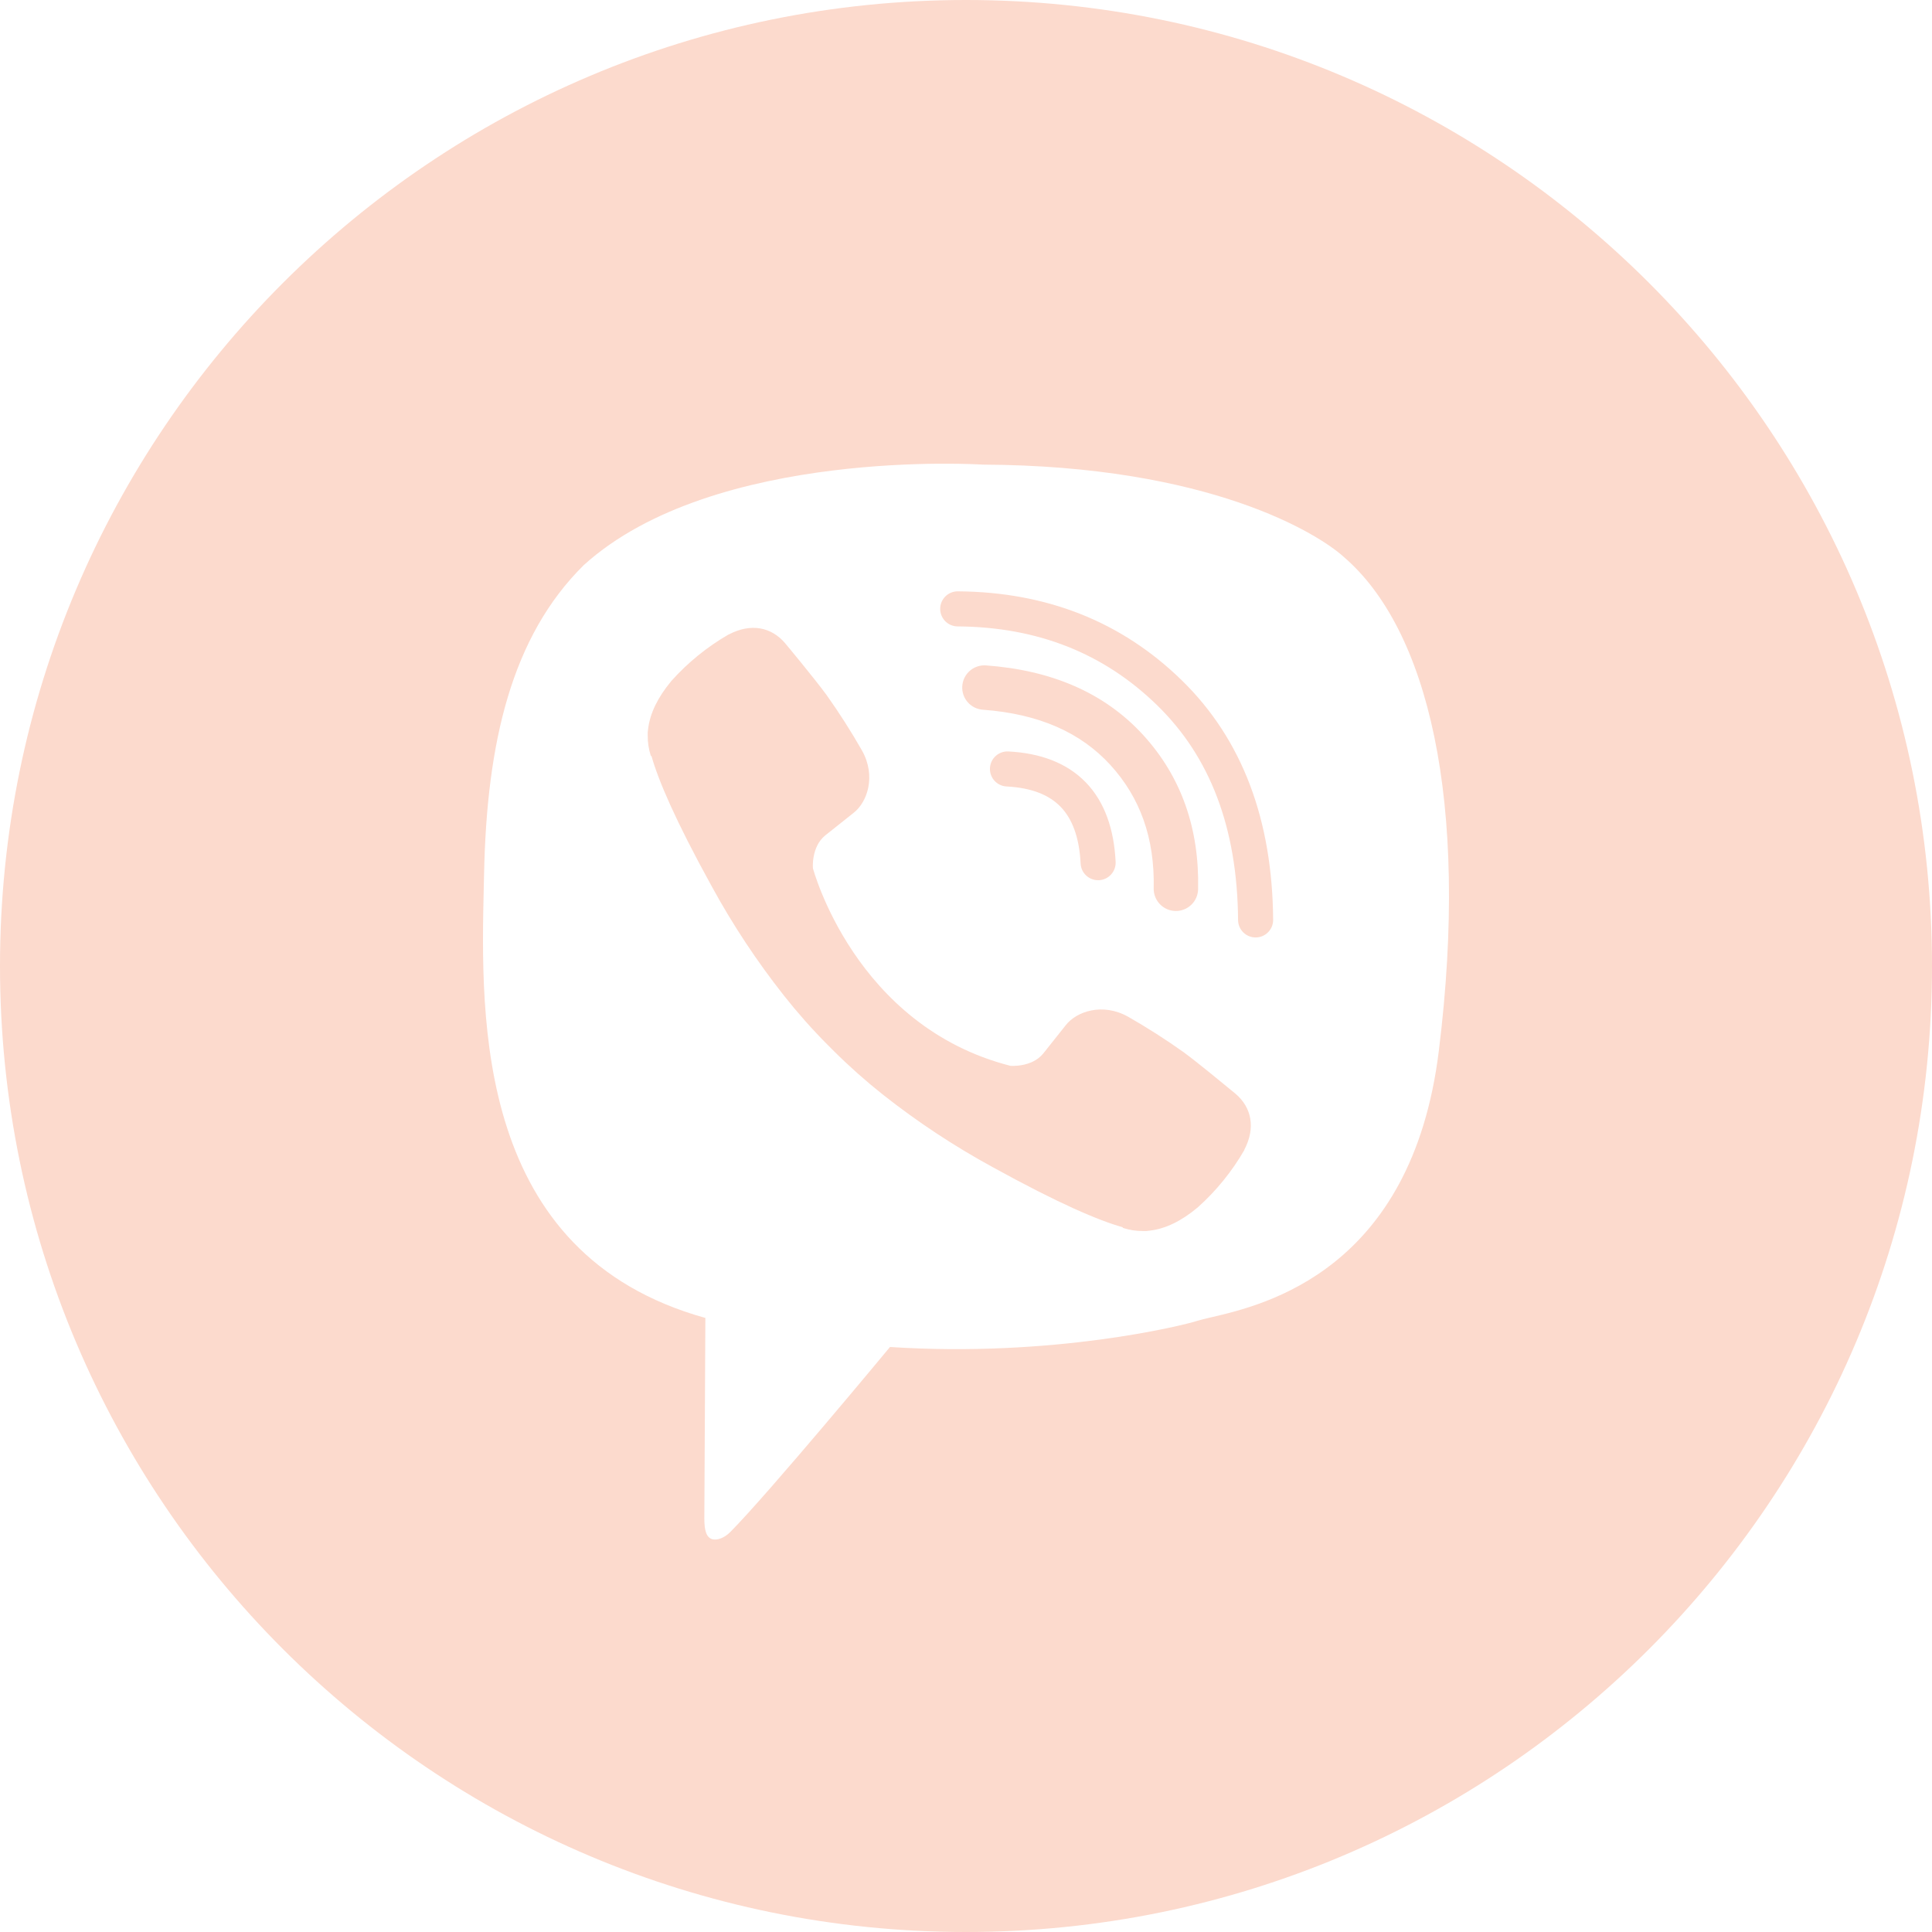 <?xml version="1.0" encoding="UTF-8"?> <svg xmlns="http://www.w3.org/2000/svg" width="80" height="80" viewBox="0 0 80 80" fill="none"> <g clip-path="url(#clip0_654_6)"> <path fill-rule="evenodd" clip-rule="evenodd" d="M40 80C62.091 80 80 62.091 80 40C80 17.909 62.091 0 40 0C17.909 0 0 17.909 0 40C0 62.091 17.909 80 40 80ZM55.637 23.056C54.594 22.109 50.092 19.28 40.697 19.239C40.697 19.239 29.573 18.508 24.174 23.399C21.168 26.366 20.156 30.779 20.045 36.164C20.041 36.343 20.037 36.528 20.032 36.717C19.907 42.225 19.686 51.928 29.208 54.573C29.208 54.573 29.17 62.21 29.165 62.882C29.165 63.351 29.24 63.672 29.508 63.739C29.701 63.785 29.99 63.686 30.236 63.441C31.811 61.859 36.853 55.776 36.853 55.776C43.619 56.217 49.002 54.882 49.58 54.692C49.717 54.649 49.913 54.603 50.157 54.546C52.358 54.033 58.453 52.612 59.577 43.527C60.868 33.125 59.103 26.024 55.637 23.056ZM38.931 25.207C38.934 24.806 39.261 24.483 39.663 24.486C43.331 24.512 46.437 25.734 48.929 28.164C51.446 30.618 52.687 33.955 52.718 38.087C52.721 38.488 52.399 38.815 51.998 38.818C51.597 38.821 51.269 38.499 51.266 38.098C51.237 34.266 50.098 31.331 47.916 29.204C45.71 27.054 42.972 25.961 39.652 25.938C39.251 25.936 38.929 25.608 38.931 25.207ZM40.83 27.553C40.323 27.516 39.883 27.896 39.846 28.403C39.808 28.91 40.189 29.351 40.696 29.388C43.03 29.559 44.75 30.336 45.974 31.671C47.206 33.018 47.817 34.698 47.772 36.782C47.761 37.29 48.164 37.711 48.672 37.722C49.18 37.733 49.6 37.33 49.611 36.822C49.666 34.316 48.917 32.162 47.331 30.429C45.724 28.675 43.525 27.75 40.83 27.553ZM41.755 31.116C41.355 31.095 41.013 31.403 40.992 31.803C40.971 32.203 41.279 32.545 41.679 32.566C42.747 32.621 43.458 32.932 43.919 33.409C44.383 33.889 44.69 34.637 44.746 35.758C44.766 36.158 45.106 36.467 45.507 36.447C45.907 36.427 46.216 36.086 46.196 35.686C46.129 34.344 45.749 33.213 44.963 32.399C44.172 31.582 43.068 31.184 41.755 31.116ZM43.199 43.623C42.724 44.208 41.841 44.134 41.841 44.134C35.388 42.487 33.661 35.95 33.661 35.95C33.661 35.95 33.584 35.068 34.172 34.592L35.338 33.665C35.916 33.22 36.285 32.139 35.697 31.083C35.245 30.291 34.754 29.521 34.226 28.778C33.713 28.077 32.517 26.641 32.512 26.637C31.936 25.957 31.088 25.799 30.194 26.264C30.191 26.264 30.187 26.265 30.184 26.267C30.18 26.268 30.177 26.269 30.175 26.269C29.286 26.781 28.484 27.432 27.8 28.197C27.798 28.202 27.795 28.204 27.793 28.206C27.791 28.208 27.789 28.21 27.787 28.214C27.234 28.881 26.918 29.534 26.838 30.174C26.822 30.269 26.816 30.365 26.821 30.46C26.818 30.743 26.861 31.024 26.948 31.293L26.979 31.314C27.258 32.303 27.955 33.952 29.47 36.699C30.337 38.288 31.337 39.801 32.459 41.222C33.021 41.934 33.623 42.614 34.263 43.257L34.286 43.28C34.301 43.295 34.316 43.311 34.332 43.325L34.4 43.394L34.469 43.463L34.537 43.531C35.181 44.171 35.86 44.773 36.572 45.336C37.993 46.458 39.506 47.457 41.096 48.324C43.843 49.839 45.492 50.537 46.48 50.815L46.501 50.846C46.77 50.933 47.051 50.977 47.334 50.974C47.43 50.979 47.526 50.973 47.62 50.956C48.261 50.88 48.914 50.564 49.579 50.009C49.581 50.008 49.583 50.007 49.584 50.005C49.585 50.004 49.586 50.004 49.587 50.003C49.589 50 49.591 49.998 49.596 49.996C50.361 49.311 51.012 48.51 51.525 47.621C51.525 47.618 51.526 47.615 51.526 47.612C51.527 47.609 51.528 47.605 51.528 47.602C51.994 46.708 51.836 45.86 51.152 45.283C51.151 45.283 51.096 45.237 51.001 45.159C50.613 44.84 49.575 43.984 49.011 43.569C48.268 43.041 47.5 42.55 46.708 42.098C45.652 41.51 44.573 41.879 44.126 42.457L43.199 43.623Z" fill="#FCDACD"></path> </g> <defs> <clipPath id="clip0_654_6"> <rect width="80" height="80" fill="white"></rect> </clipPath> </defs> </svg> 